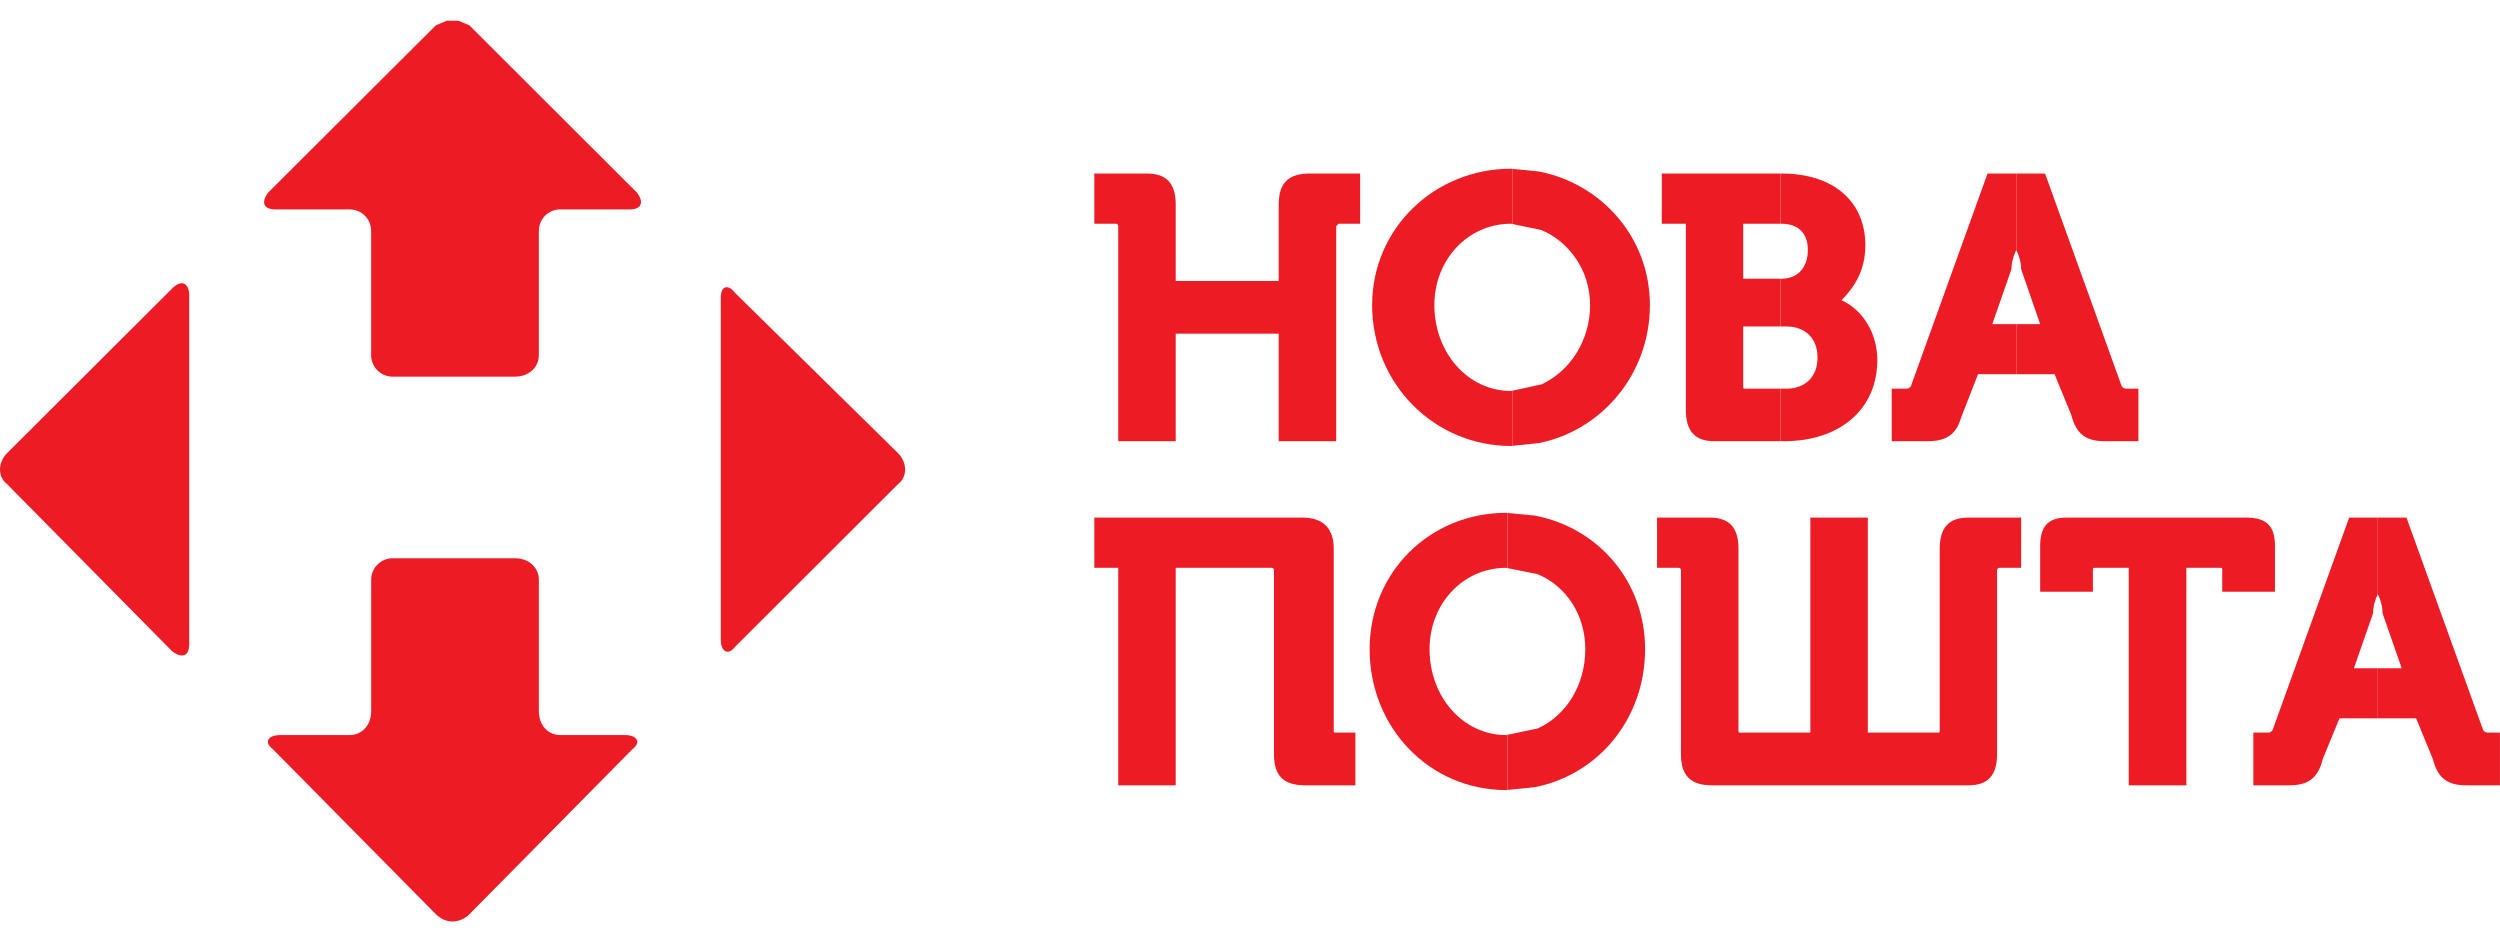 <svg xmlns="http://www.w3.org/2000/svg" width="130" height="49" viewBox="0 0 136 49" fill="none">
    <g clip-path="url(#clip0_95_1646)">
        <path fill-rule="evenodd" clip-rule="evenodd" d="M59.531 8.309C59.531 8.309 59.531 8.309 62.392 8.309C63.434 8.309 63.959 8.828 63.959 10.001C63.959 10.001 63.959 10.001 63.959 14.157C63.959 14.157 63.959 14.157 69.563 14.157C69.563 14.157 69.563 14.157 69.563 10.001C69.563 8.828 70.08 8.309 71.255 8.309C71.255 8.309 71.255 8.309 73.991 8.309C73.991 8.309 73.991 8.309 73.991 11.04C73.991 11.04 73.991 11.04 72.823 11.04L72.69 11.174C72.69 11.174 72.69 11.174 72.69 22.871C72.69 22.871 72.69 22.871 69.563 22.871C69.563 22.871 69.563 22.871 69.563 17.022C69.563 17.022 69.563 17.022 63.959 17.022C63.959 17.022 63.959 17.022 63.959 22.871C63.959 22.871 63.959 22.871 60.832 22.871C60.832 22.871 60.832 22.871 60.832 11.174C60.832 11.174 60.832 11.04 60.699 11.04C60.699 11.04 60.699 11.04 59.531 11.04C59.531 11.04 59.531 11.04 59.531 8.309Z" fill="#ED1C24"/>
        <path fill-rule="evenodd" clip-rule="evenodd" d="M82.199 8.049L82.27 8.057V11.056L82.199 11.04C79.856 11.04 78.03 12.992 78.03 15.464C78.03 18.061 79.856 20.139 82.199 20.139L82.27 20.124V23.123L82.199 23.131C78.03 23.131 74.644 19.754 74.644 15.464C74.644 11.3 78.03 8.049 82.199 8.049Z" fill="#ED1C24"/>
        <path fill-rule="evenodd" clip-rule="evenodd" d="M82.269 8.057L83.719 8.198C87.16 8.875 89.754 11.819 89.754 15.464C89.754 19.21 87.16 22.273 83.719 22.973L82.269 23.123V20.124L83.861 19.777C85.397 19.069 86.501 17.408 86.501 15.464C86.501 13.606 85.397 12.047 83.861 11.386L82.269 11.056V8.057Z" fill="#ED1C24"/>
        <path fill-rule="evenodd" clip-rule="evenodd" d="M90.402 8.309C90.402 8.309 90.402 8.309 94.768 8.309H96.852V11.04H96.656C96.398 11.04 95.873 11.04 94.83 11.04C94.83 11.04 94.83 11.04 94.83 14.031C94.83 14.031 94.83 14.031 95.716 14.031H96.852V16.629H96.186C95.857 16.629 95.418 16.629 94.83 16.629C94.83 16.629 94.83 16.629 94.83 19.88C94.83 20.014 94.83 20.014 94.963 20.014C94.963 20.014 94.963 20.014 95.896 20.014H96.852V22.871H96.578C96.108 22.871 95.159 22.871 93.271 22.871C92.228 22.871 91.711 22.351 91.711 21.178V11.04C91.711 11.04 91.711 11.04 90.402 11.04C90.402 11.04 90.402 11.04 90.402 8.309Z" fill="#ED1C24"/>
        <path fill-rule="evenodd" clip-rule="evenodd" d="M96.852 8.309H96.914C99.783 8.309 101.475 9.867 101.475 12.213C101.475 13.638 100.825 14.551 100.174 15.204C101.35 15.723 102.126 17.022 102.126 18.447C102.126 21.178 100.041 22.871 97.047 22.871C97.047 22.871 97.047 22.871 96.993 22.871H96.852V20.014H97.173C98.215 20.014 98.874 19.36 98.874 18.321C98.874 17.282 98.215 16.629 97.173 16.629C97.173 16.629 97.173 16.629 96.883 16.629H96.852V14.031H96.914C97.831 14.031 98.348 13.378 98.348 12.473C98.348 11.559 97.831 11.04 96.914 11.04C96.914 11.04 96.914 11.04 96.883 11.04H96.852V8.309Z" fill="#ED1C24"/>
        <path fill-rule="evenodd" clip-rule="evenodd" d="M108.122 8.309C108.122 8.309 108.122 8.309 109.438 8.309H109.681V12.473C109.556 12.732 109.423 13.118 109.423 13.512C109.423 13.512 109.423 13.512 108.38 16.503C108.38 16.503 108.38 16.503 109.485 16.503H109.681V19.226H108.976C108.576 19.226 108.122 19.226 107.605 19.226C107.605 19.226 107.605 19.226 106.688 21.572C106.429 22.477 105.912 22.871 104.869 22.871C104.869 22.871 104.869 22.871 102.91 22.871C102.91 22.871 102.91 22.871 102.91 20.014C102.91 20.014 102.91 20.014 103.561 20.014C103.827 20.014 103.827 20.014 103.952 19.88C103.952 19.88 103.952 19.88 108.122 8.309Z" fill="#ED1C24"/>
        <path fill-rule="evenodd" clip-rule="evenodd" d="M109.684 8.309H111.251C111.251 8.309 111.251 8.309 115.42 19.88C115.546 20.014 115.546 20.014 115.804 20.014C115.804 20.014 115.804 20.014 116.329 20.014C116.329 20.014 116.329 20.014 116.329 22.871C116.329 22.871 116.329 22.871 114.503 22.871C113.461 22.871 112.944 22.477 112.677 21.438C112.677 21.438 112.677 21.438 111.768 19.226C111.768 19.226 111.768 19.226 110.013 19.226H109.684V16.503H110.985C110.985 16.503 110.985 16.503 109.95 13.512C109.95 13.118 109.817 12.732 109.684 12.473V8.309Z" fill="#ED1C24"/>
        <path fill-rule="evenodd" clip-rule="evenodd" d="M59.531 27.027C59.531 27.027 59.531 27.027 70.864 27.027C71.906 27.027 72.556 27.547 72.556 28.72C72.556 28.72 72.556 28.72 72.556 38.598C72.556 38.724 72.556 38.724 72.69 38.724C72.69 38.724 72.69 38.724 73.732 38.724C73.732 38.724 73.732 38.724 73.732 41.59C73.732 41.59 73.732 41.59 70.997 41.59C69.821 41.59 69.304 41.07 69.304 39.897C69.304 39.897 69.304 39.897 69.304 29.893C69.304 29.893 69.304 29.759 69.171 29.759C69.171 29.759 69.171 29.759 63.959 29.759C63.959 29.759 63.959 29.759 63.959 41.59C63.959 41.59 63.959 41.59 60.832 41.59C60.832 41.59 60.832 41.59 60.832 29.759C60.832 29.759 60.832 29.759 59.531 29.759C59.531 29.759 59.531 29.759 59.531 27.027Z" fill="#ED1C24"/>
        <path fill-rule="evenodd" clip-rule="evenodd" d="M81.937 26.768L82 26.776V29.774L81.937 29.759C79.586 29.759 77.768 31.711 77.768 34.182C77.768 36.78 79.586 38.858 81.937 38.858L82 38.842V41.842L81.937 41.849C77.768 41.849 74.508 38.465 74.508 34.182C74.508 30.018 77.768 26.768 81.937 26.768Z" fill="#ED1C24"/>
        <path fill-rule="evenodd" clip-rule="evenodd" d="M82 26.775L83.497 26.917C87 27.594 89.492 30.538 89.492 34.182C89.492 37.929 87 40.991 83.497 41.692L82 41.841V38.842L83.654 38.496C85.213 37.788 86.24 36.127 86.24 34.182C86.24 32.325 85.213 30.766 83.654 30.105L82 29.774V26.775Z" fill="#ED1C24"/>
        <path fill-rule="evenodd" clip-rule="evenodd" d="M90.144 27.027C90.144 27.027 90.144 27.027 93.013 27.027C94.055 27.027 94.573 27.547 94.573 28.72C94.573 28.72 94.573 28.72 94.573 38.598C94.573 38.724 94.573 38.724 94.706 38.724C94.706 38.724 94.706 38.724 98.483 38.724C98.483 38.724 98.483 38.724 98.483 27.027C98.483 27.027 98.483 27.027 101.61 27.027C101.61 27.027 101.61 27.027 101.61 38.724C101.61 38.724 101.61 38.724 105.388 38.724C105.521 38.724 105.521 38.724 105.521 38.598C105.521 38.598 105.521 38.598 105.521 28.72C105.521 27.547 106.038 27.027 107.08 27.027C107.08 27.027 107.08 27.027 109.949 27.027C109.949 27.027 109.949 27.027 109.949 29.759C109.949 29.759 109.949 29.759 108.773 29.759C108.64 29.759 108.64 29.893 108.64 29.893C108.64 29.893 108.64 29.893 108.64 39.897C108.64 41.07 108.123 41.59 107.08 41.59C107.08 41.59 107.08 41.59 93.138 41.59C91.971 41.59 91.445 41.07 91.445 39.897C91.445 39.897 91.445 39.897 91.445 29.893C91.445 29.893 91.445 29.759 91.32 29.759C91.32 29.759 91.32 29.759 90.144 29.759C90.144 29.759 90.144 29.759 90.144 27.027Z" fill="#ED1C24"/>
        <path fill-rule="evenodd" clip-rule="evenodd" d="M112.419 27.027C112.419 27.027 112.419 27.027 122.191 27.027C123.367 27.027 123.759 27.547 123.759 28.586C123.759 28.586 123.759 28.586 123.759 31.058H120.89C120.89 31.058 120.89 31.058 120.89 29.893C120.89 29.759 120.89 29.759 120.757 29.759C120.757 29.759 120.757 29.759 118.939 29.759C118.939 29.759 118.939 29.759 118.939 41.59C118.939 41.59 118.939 41.59 115.804 41.59C115.804 41.59 115.804 41.59 115.804 29.759C115.804 29.759 115.804 29.759 113.986 29.759C113.853 29.759 113.853 29.759 113.853 29.893C113.853 29.893 113.853 29.893 113.853 31.058C113.853 31.058 113.853 31.058 110.984 31.058C110.984 31.058 110.984 31.058 110.984 28.586C110.984 27.547 111.376 27.027 112.419 27.027Z" fill="#ED1C24"/>
        <path fill-rule="evenodd" clip-rule="evenodd" d="M127.794 27.027C127.794 27.027 127.794 27.027 129.11 27.027H129.353V31.191C129.22 31.451 129.095 31.837 129.095 32.23C129.095 32.23 129.095 32.23 128.052 35.222C128.052 35.222 128.052 35.222 129.149 35.222H129.353V37.945H128.648C128.248 37.945 127.794 37.945 127.269 37.945C127.269 37.945 127.269 37.945 126.359 40.157C126.101 41.196 125.576 41.59 124.533 41.59C124.533 41.59 124.533 41.59 122.582 41.59C122.582 41.59 122.582 41.59 122.582 38.724C122.582 38.724 122.582 38.724 123.233 38.724C123.499 38.724 123.499 38.724 123.624 38.598C123.624 38.598 123.624 38.598 127.794 27.027Z" fill="#ED1C24"/>
        <path fill-rule="evenodd" clip-rule="evenodd" d="M129.352 27.027H130.911C130.911 27.027 130.911 27.027 135.088 38.598C135.214 38.724 135.214 38.724 135.48 38.724H135.997C135.997 38.724 135.997 38.724 135.997 41.59C135.997 41.59 135.997 41.59 134.171 41.59C133.129 41.59 132.612 41.196 132.345 40.157C132.345 40.157 132.345 40.157 131.436 37.945C131.436 37.945 131.436 37.945 129.681 37.945H129.352V35.222H130.653C130.653 35.222 130.653 35.222 129.61 32.23C129.61 31.837 129.485 31.451 129.352 31.191V27.027Z" fill="#ED1C24"/>
        <path fill-rule="evenodd" clip-rule="evenodd" d="M39.454 14.504C39.603 14.457 39.799 14.551 39.995 14.811C39.995 14.811 39.995 14.811 48.85 23.517C49.368 24.036 49.368 24.823 48.85 25.209C48.85 25.209 48.85 25.209 39.995 34.049C39.799 34.309 39.603 34.371 39.454 34.293C39.305 34.214 39.211 33.986 39.211 33.655V15.071C39.211 14.748 39.305 14.551 39.454 14.504Z" fill="#ED1C24"/>
        <path fill-rule="evenodd" clip-rule="evenodd" d="M24.305 -0.004H24.932L25.535 0.248C25.535 0.248 25.535 0.248 34.65 9.347C35.042 9.867 34.908 10.261 34.258 10.261C34.258 10.261 34.258 10.261 30.48 10.261C29.83 10.261 29.313 10.78 29.313 11.433C29.313 11.433 29.313 11.433 29.313 18.187C29.313 18.84 28.788 19.36 28.004 19.36C28.004 19.36 28.004 19.36 21.366 19.36C20.715 19.36 20.19 18.84 20.19 18.187C20.19 18.187 20.19 18.187 20.19 11.433C20.19 10.78 19.673 10.261 19.015 10.261H14.979C14.328 10.261 14.195 9.867 14.587 9.347C14.587 9.347 14.587 9.347 23.709 0.248L24.305 -0.004Z" fill="#ED1C24"/>
        <path fill-rule="evenodd" clip-rule="evenodd" d="M10.027 14.307C10.192 14.386 10.294 14.614 10.294 14.945V33.915C10.294 34.246 10.192 34.442 10.027 34.505C9.871 34.568 9.643 34.505 9.377 34.309C9.377 34.309 9.377 34.309 0.388 25.209C-0.129 24.823 -0.129 24.036 0.388 23.517C0.388 23.517 0.388 23.517 9.377 14.551C9.643 14.291 9.871 14.228 10.027 14.307Z" fill="#ED1C24"/>
        <path fill-rule="evenodd" clip-rule="evenodd" d="M21.368 29.238C21.368 29.238 21.368 29.238 28.006 29.238C28.789 29.238 29.314 29.758 29.314 30.411C29.314 30.411 29.314 30.411 29.314 37.558C29.314 38.338 29.832 38.857 30.482 38.857H34.001C34.651 38.857 34.91 39.243 34.393 39.636C34.393 39.636 34.393 39.636 25.537 48.602C25.27 48.862 24.949 48.996 24.62 48.996C24.299 48.996 23.97 48.862 23.711 48.602C23.711 48.602 23.711 48.602 14.855 39.636C14.33 39.243 14.589 38.857 15.239 38.857C15.239 38.857 15.239 38.857 19.017 38.857C19.675 38.857 20.192 38.338 20.192 37.558C20.192 37.558 20.192 37.558 20.192 30.411C20.192 29.758 20.717 29.238 21.368 29.238Z" fill="#ED1C24"/>
    </g>
    <defs>
        <clipPath id="clip0_95_1646">
            <rect width="136" height="49" fill="white" transform="translate(0 -0.004)"/>
        </clipPath>
    </defs>
</svg>
